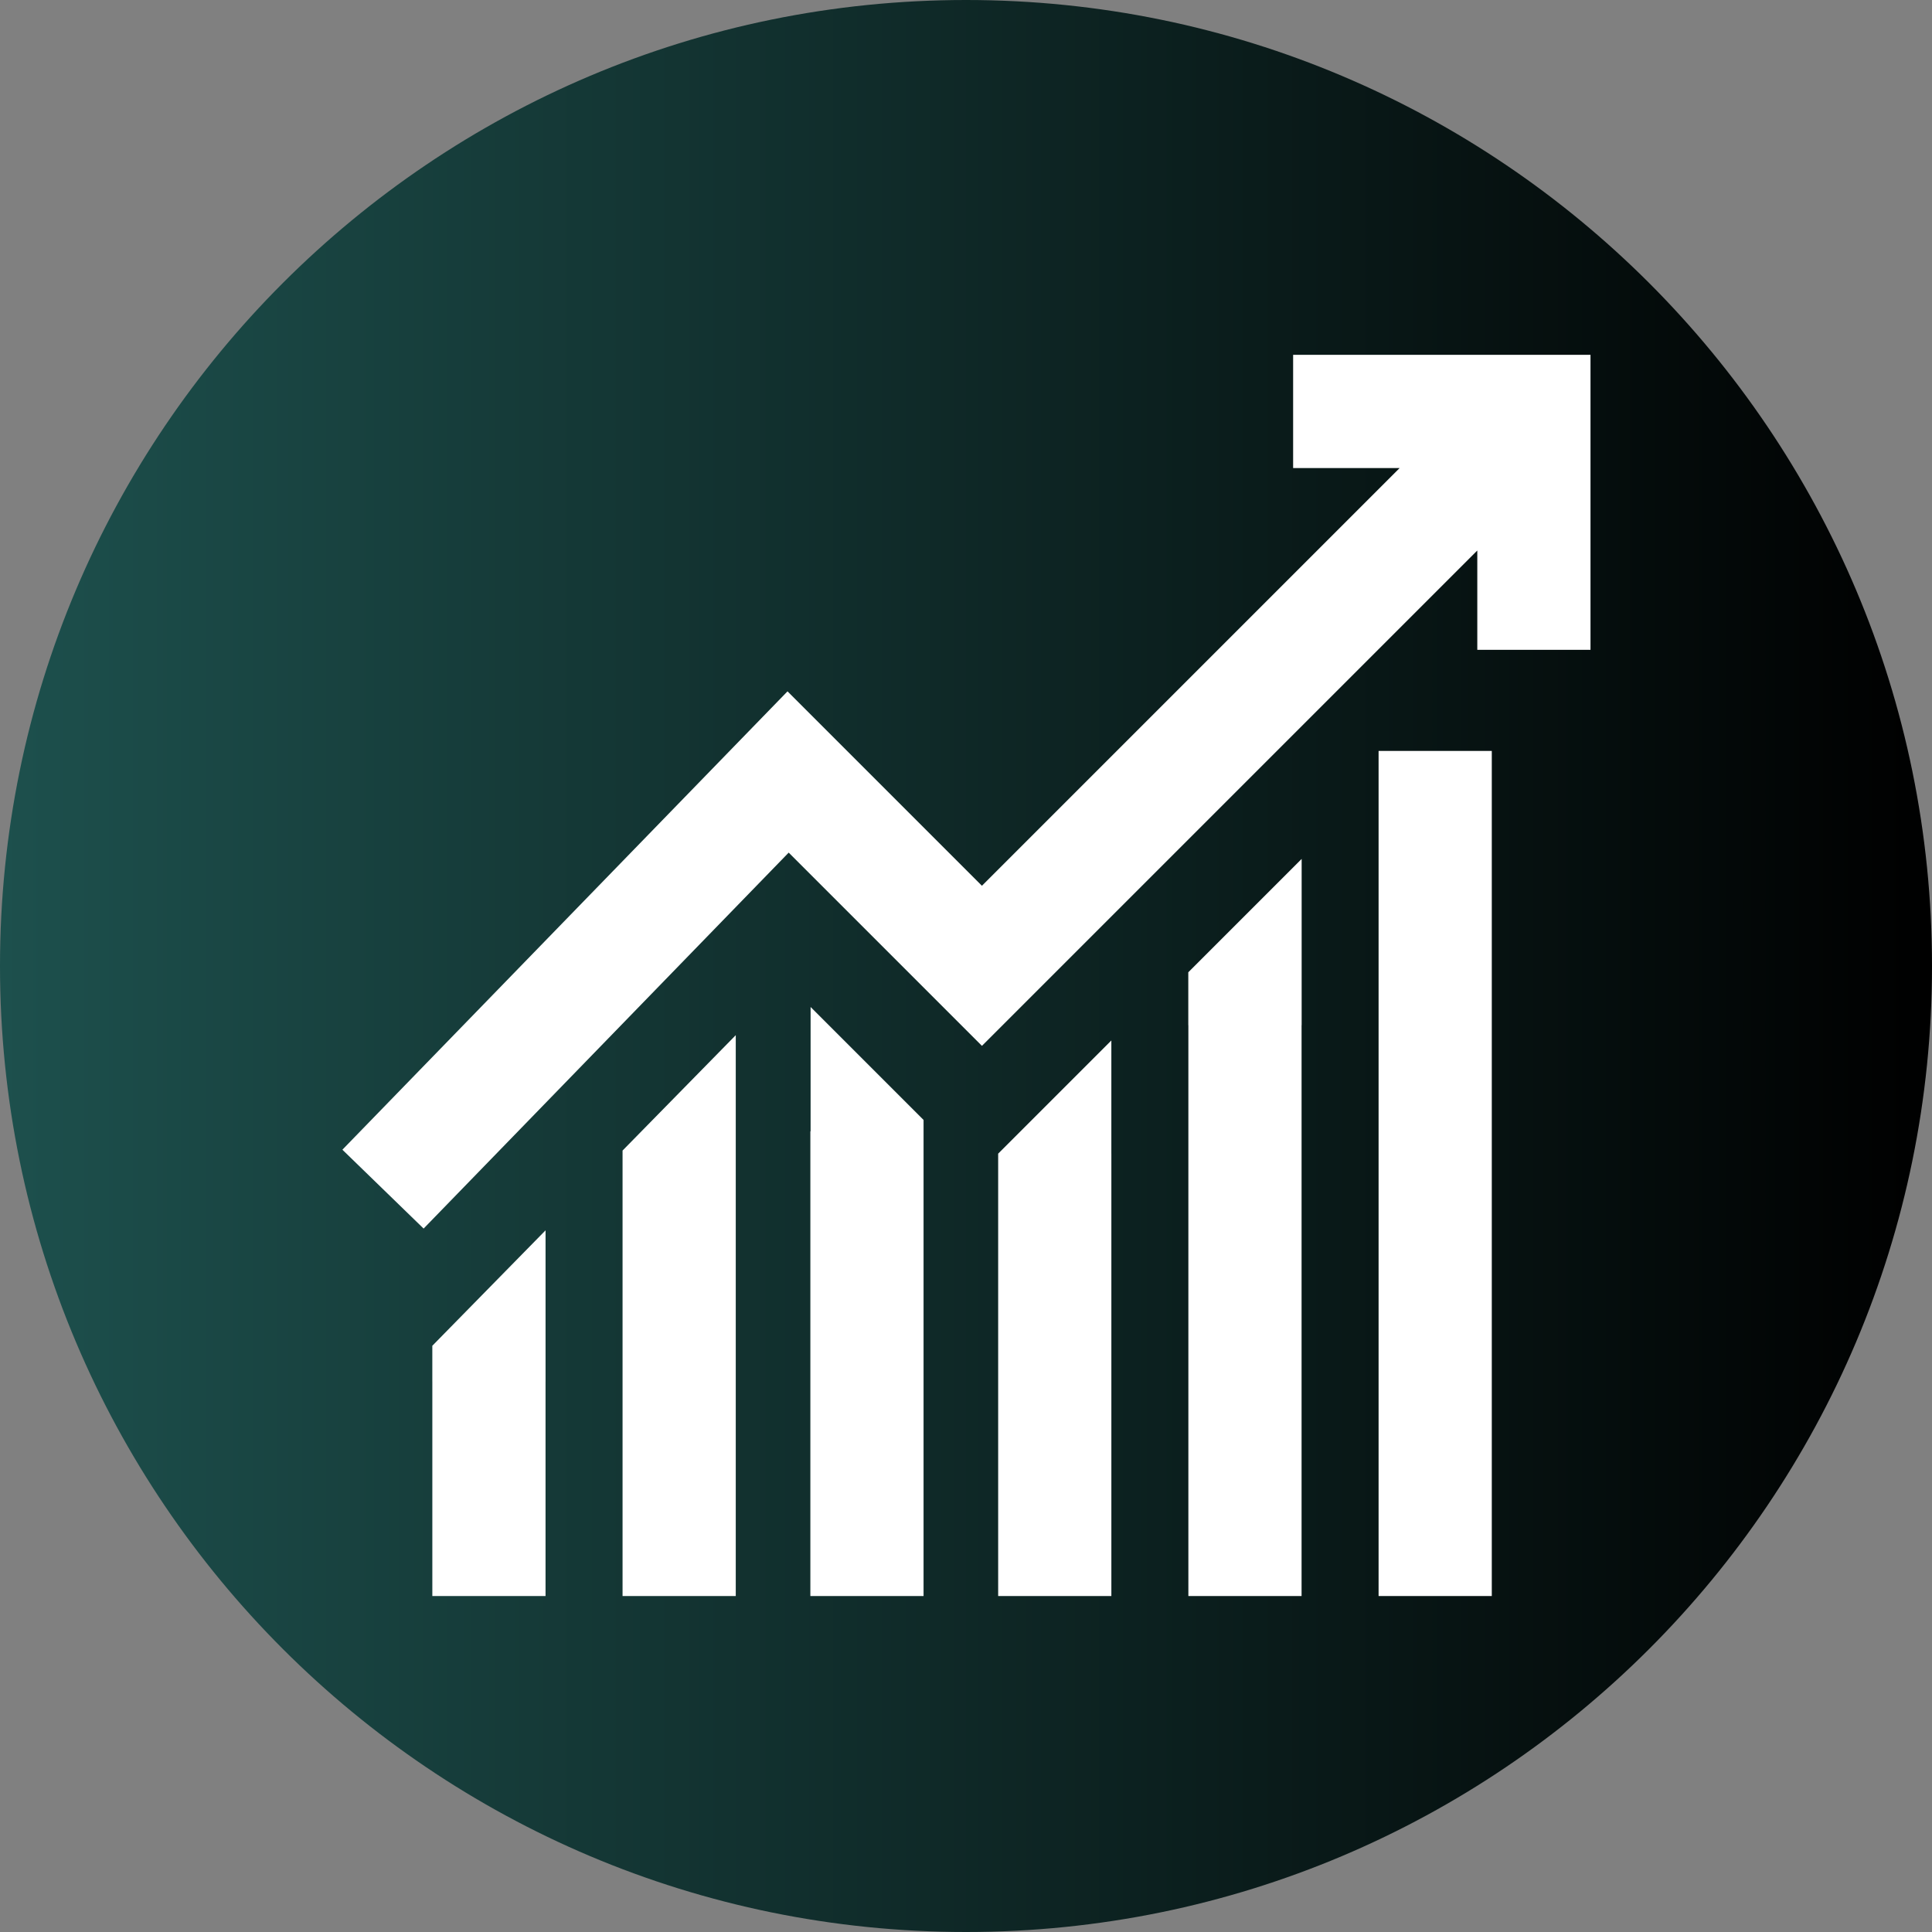 <svg height="512pt" viewBox="0 0 512 512" width="512pt" xmlns="http://www.w3.org/2000/svg" xmlns:xlink="http://www.w3.org/1999/xlink">
<rect x="0" y="0" width="512" height="512" fill="#808080" stroke="none"/>
<linearGradient id="a" gradientUnits="userSpaceOnUse">
<stop offset="0" stop-color="#1D504D"/>
<stop offset="1" stop-color="#000000"/>
</linearGradient>
<path d="m512 256c0 141.387-114.613 256-256 256s-256-114.613-256-256 114.613-256 256-256 256 114.613 256 256zm0 0" fill="url(#a)"/>
<g fill="#fff">
<path d="m342.691 94.035v30h28.234l-110.703 110.703-51.523-51.523-117.961 121.469 21.523 20.898 96.75-99.629 51.211 51.211 131.277-131.277v26.316h30v-78.168zm0 0"/>
<path d="m214.816 299.816h-.062v123.148h30v-126.164l-29.938-29.938zm0 0"/>
<path d="m114.57 366.082h.004v56.883h30v-56.883h.004v-40.031l-30.008 30.59zm0 0"/>
<path d="m314.91 271.668h.02v151.297h30v-151.297h.02v-44.047l-30.039 30.039zm0 0"/>
<path d="m294.52 275.734-29.984 29.984h-.012v117.246h30v-117.246h-.004zm0 0"/>
<path d="m365.34 199.004h30v223.961h-30zm0 0"/>
<path d="m194.984 310.984v-36.656l-30 30.582v118.055h30zm0 0"/>
</g>
</svg>
